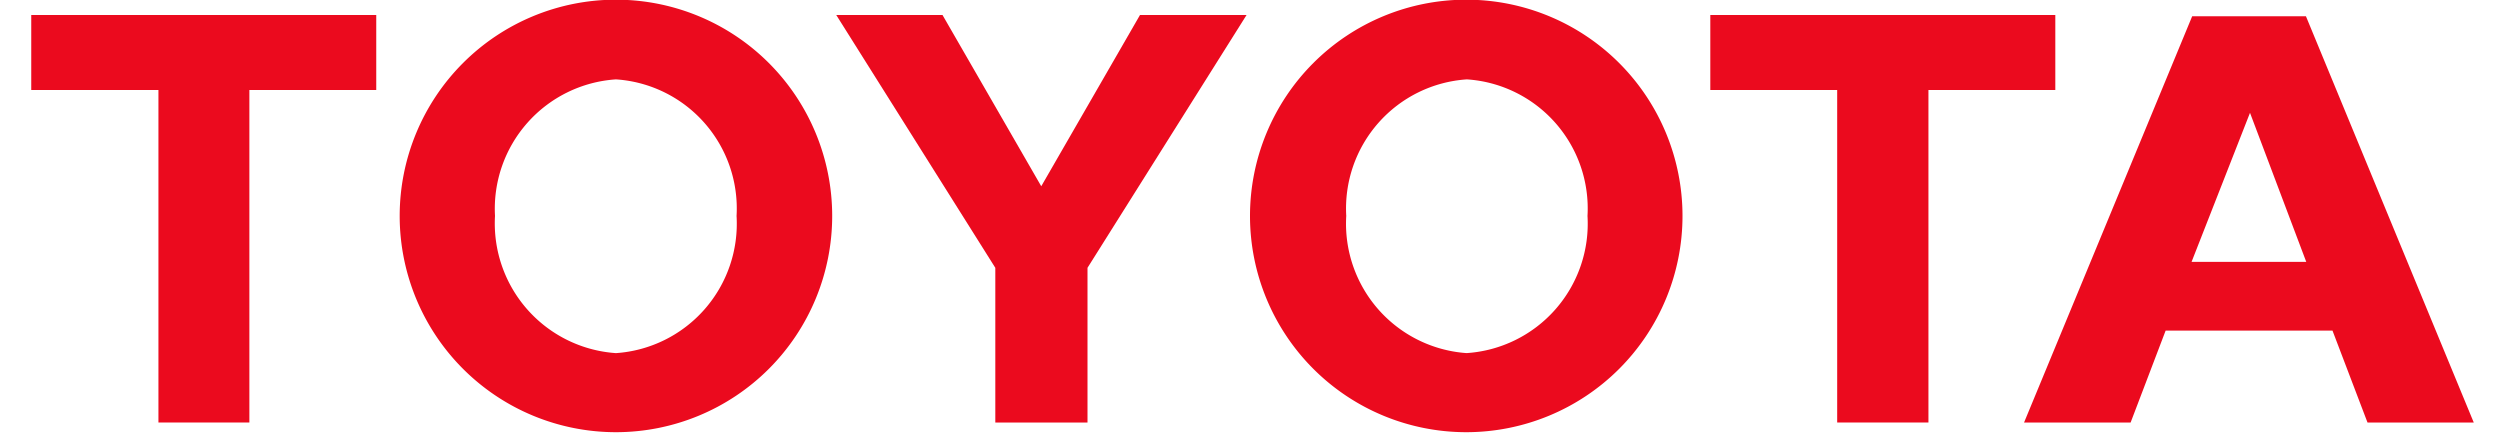 <svg viewBox="0 0 80 14" width="80" height="14" xmlns="http://www.w3.org/2000/svg"><defs><style>.cls-1{fill:#eb0a1e;fill-rule:evenodd;}</style></defs><path class="cls-1" d="M40,6.91a6.92,6.92,0,1,1,6.92,6.92A6.92,6.92,0,0,1,40,6.91m6.92,4.39A4.15,4.15,0,0,0,50.8,6.91a4.14,4.14,0,0,0-3.86-4.37,4.14,4.14,0,0,0-3.86,4.37,4.15,4.15,0,0,0,3.86,4.39"/><polygon class="cls-1" points="61.71 2.88 61.71 13.52 58.79 13.52 58.79 2.88 58.8 2.88 54.73 2.88 54.73 0.48 65.77 0.48 65.77 2.88 61.72 2.88 61.71 2.88"/><path class="cls-1" d="M69.3,10.58h0l-1.12,2.94H64.77l5.38-13h3.64l5.37,13h-3.4l-1.12-2.94H69.3ZM72,8.38H73.8L72,3.61h0L70.13,8.38Z"/><polygon class="cls-1" points="7.98 2.88 7.98 13.52 5.07 13.52 5.07 2.88 5.07 2.88 1 2.88 1 0.48 12.04 0.48 12.04 2.88 7.99 2.88 7.98 2.88"/><path class="cls-1" d="M12.79,6.91a6.92,6.92,0,1,1,6.92,6.92,6.92,6.92,0,0,1-6.92-6.92m6.92,4.39a4.15,4.15,0,0,0,3.86-4.39,4.14,4.14,0,0,0-3.86-4.37,4.15,4.15,0,0,0-3.87,4.37,4.16,4.16,0,0,0,3.87,4.39"/><polygon class="cls-1" points="33.32 13.52 34.8 13.52 34.8 8.63 34.8 8.57 39.89 0.48 36.48 0.48 33.32 5.96 30.16 0.48 26.76 0.48 31.85 8.57 31.85 8.63 31.85 13.52 33.32 13.52"/></svg>